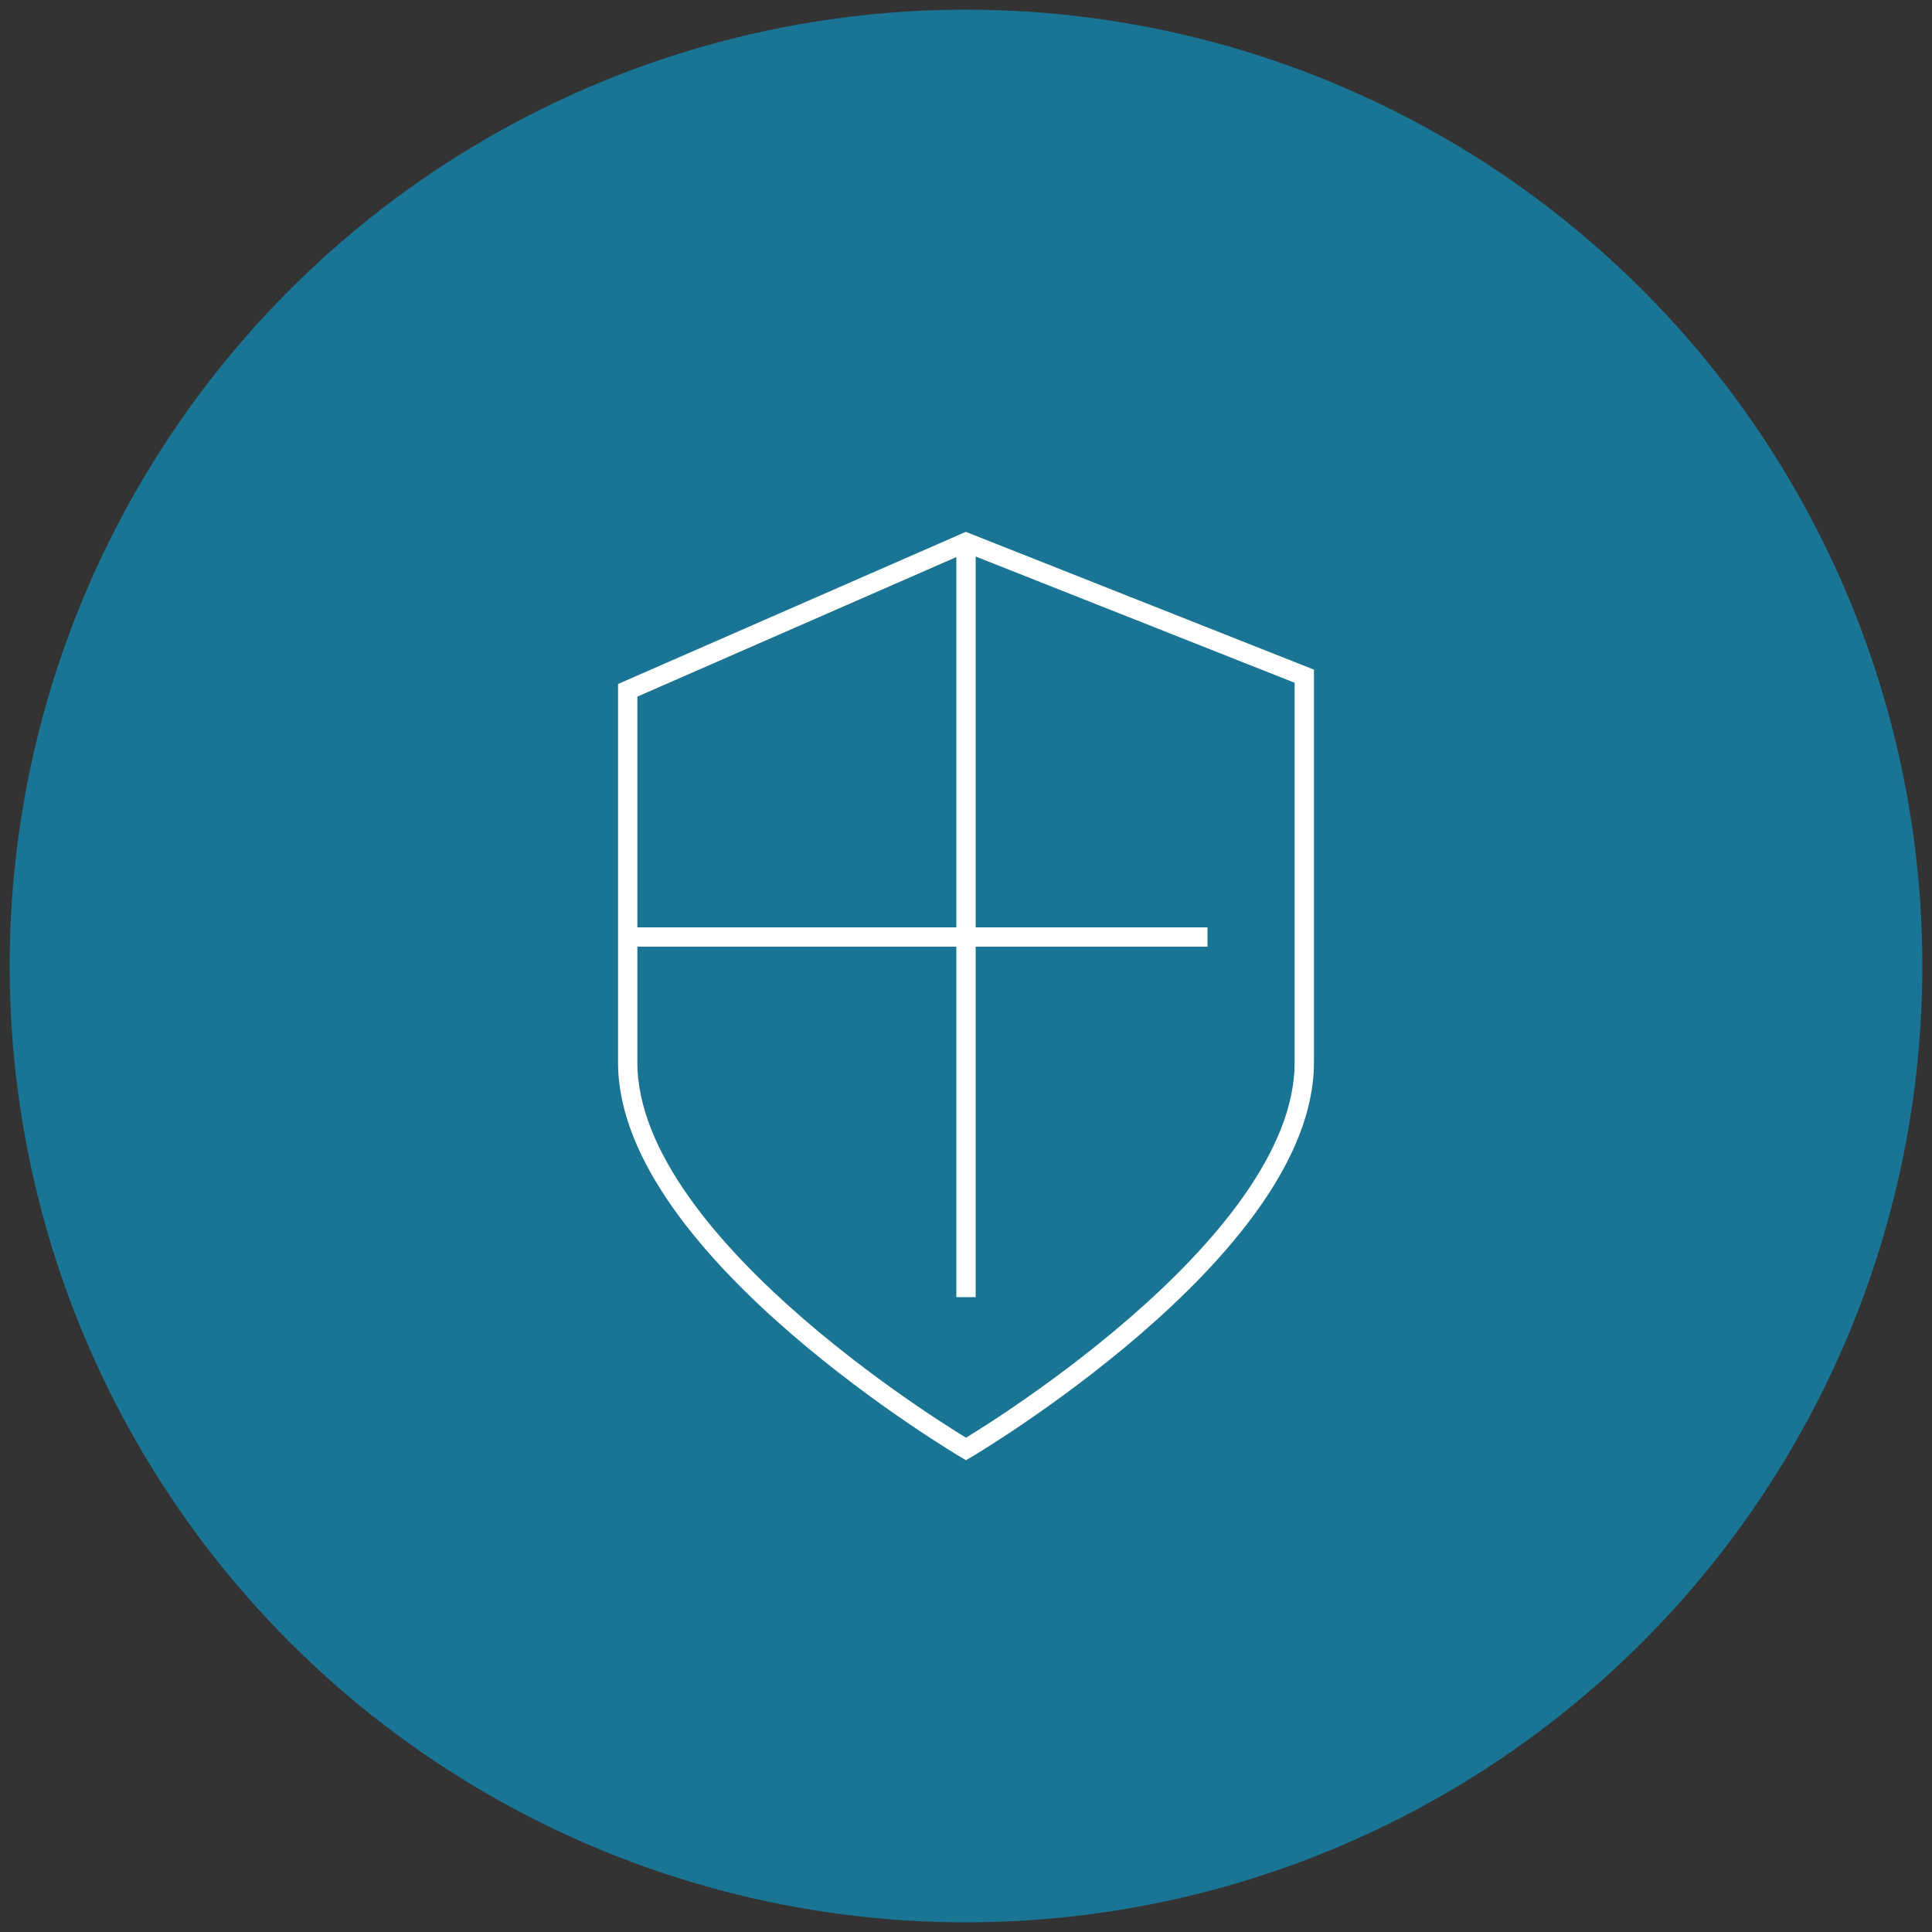 <?xml version="1.0" encoding="UTF-8"?> <svg xmlns="http://www.w3.org/2000/svg" id="Layer_1" data-name="Layer 1" viewBox="0 0 100 100"><rect x="0" y="0" width="100" height="100" fill="#333333" stroke="none"/><defs><style>.cls-1{fill:#1a7493;}.cls-2{fill:none;stroke:#fff;stroke-miterlimit:10;}</style></defs><circle class="cls-1" cx="50" cy="50" r="49.5"></circle><path class="cls-2" d="M67.51,55V35L50,28.07,32.49,35.73V55C32.49,64.68,50,75,50,75S67.51,64.68,67.51,55Z"></path><line class="cls-2" x1="50" y1="28.07" x2="50" y2="67.14"></line><line class="cls-2" x1="32.49" y1="48.5" x2="62.5" y2="48.5"></line></svg> 